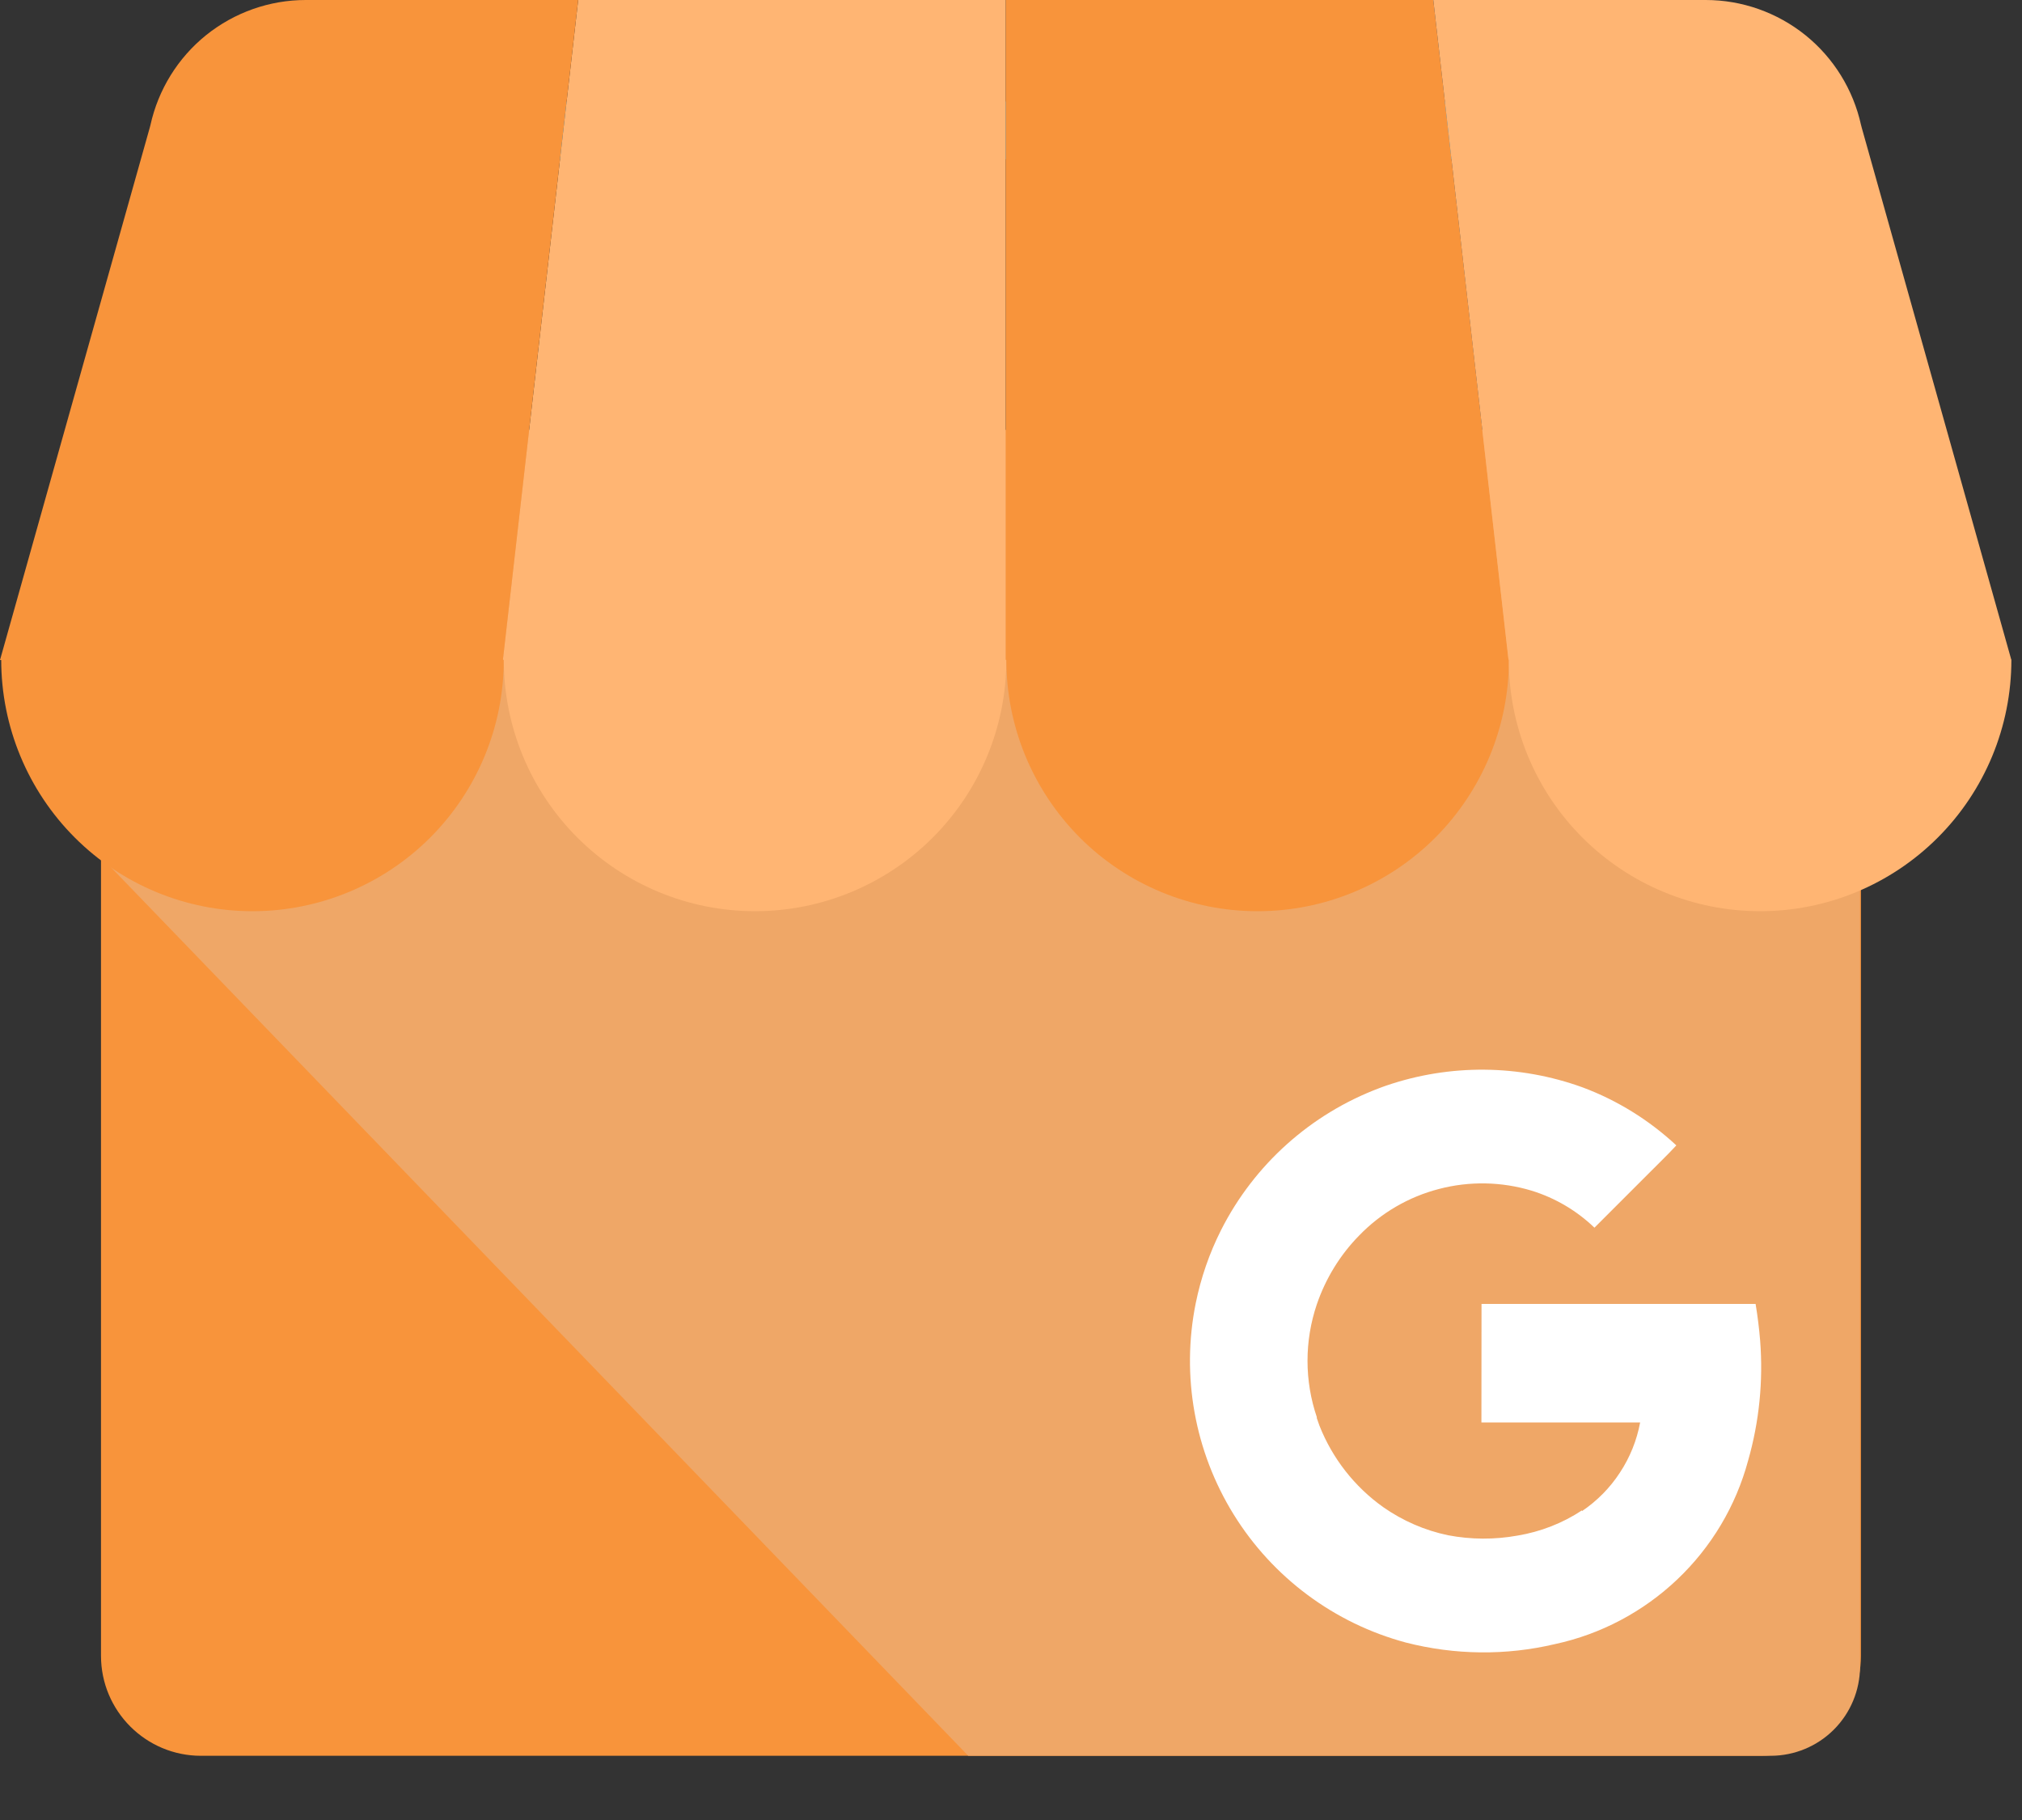 <svg width="20" height="18" viewBox="0 0 20 18" fill="none" xmlns="http://www.w3.org/2000/svg">
<rect x="0" y="0" width="20" height="18" fill="#333333" stroke="none"/>
<path d="M5.979 1C5.965 1 5.95 1.001 5.936 1.004H3.345C3.02 1.004 2.737 1.147 2.547 1.353C2.357 1.558 2.245 1.814 2.181 2.079L1.009 6.878C1 6.91 0.998 6.944 1.002 6.976C1.001 6.985 1 6.994 1 7.002C1 7.828 1.445 8.593 2.17 9.007C2.171 9.007 2.172 9.007 2.173 9.009V16.714C2.173 16.79 2.204 16.863 2.259 16.916C2.314 16.97 2.388 17 2.466 17H16.534C16.612 17 16.687 16.97 16.742 16.916C16.797 16.863 16.828 16.79 16.828 16.714V9.009L16.829 9.007C17.186 8.802 17.482 8.508 17.688 8.157C17.893 7.805 18.001 7.407 18 7.002C18 6.995 17.999 6.987 17.999 6.979C17.999 6.979 17.999 6.978 17.999 6.978C17.999 6.976 17.999 6.975 17.999 6.973C18.002 6.941 17.999 6.909 17.992 6.878L16.819 2.079C16.755 1.814 16.643 1.558 16.453 1.353C16.352 1.243 16.229 1.156 16.092 1.096C15.955 1.035 15.806 1.004 15.655 1.004H13.064C13.047 1.001 13.029 1 13.011 1C12.998 1 12.984 1.001 12.97 1.004H9.547C9.53 1.001 9.513 1 9.495 1C9.481 1 9.466 1.001 9.451 1.004H6.029C6.012 1.001 5.996 1 5.979 1V1ZM3.345 1.575H5.659L5.125 6.717H1.651L2.751 2.212C2.799 2.015 2.883 1.843 2.982 1.735C3.026 1.683 3.081 1.641 3.144 1.613C3.207 1.585 3.276 1.572 3.345 1.575V1.575ZM6.249 1.575H9.207V6.717H5.716L6.249 1.575V1.575ZM9.793 1.575H12.752L13.284 6.717H9.793V1.575V1.575ZM13.341 1.575H15.655C15.818 1.575 15.917 1.628 16.017 1.735C16.116 1.843 16.201 2.015 16.25 2.212L17.35 6.717H13.875L13.341 1.575V1.575ZM1.663 7.288H5.026C4.937 7.793 4.678 8.255 4.222 8.515C3.956 8.668 3.653 8.748 3.345 8.748C3.036 8.748 2.733 8.668 2.467 8.515C2.012 8.255 1.752 7.793 1.663 7.288V7.288ZM5.767 7.288H9.129C9.04 7.793 8.781 8.255 8.325 8.515C8.06 8.668 7.757 8.748 7.448 8.748C7.139 8.748 6.836 8.668 6.57 8.515C6.115 8.255 5.856 7.793 5.767 7.288ZM9.87 7.288H13.232C13.143 7.793 12.884 8.255 12.429 8.515C12.163 8.668 11.86 8.748 11.551 8.748C11.243 8.748 10.94 8.668 10.674 8.515C10.218 8.255 9.959 7.793 9.87 7.288V7.288ZM13.973 7.288H17.336C17.247 7.793 16.988 8.255 16.532 8.515C16.266 8.668 15.963 8.748 15.655 8.748C15.346 8.748 15.043 8.668 14.777 8.515C14.322 8.255 14.062 7.793 13.973 7.288V7.288ZM5.396 8.118C5.598 8.481 5.897 8.792 6.274 9.007C6.63 9.211 7.035 9.318 7.448 9.318C7.861 9.318 8.266 9.211 8.622 9.007C8.992 8.794 9.295 8.487 9.499 8.118C9.701 8.481 10.001 8.792 10.377 9.007C10.733 9.211 11.138 9.318 11.551 9.318C11.964 9.318 12.369 9.211 12.725 9.007C13.095 8.794 13.399 8.487 13.602 8.118C13.805 8.481 14.104 8.792 14.48 9.007C15.02 9.316 15.653 9.394 16.241 9.244V16.429H2.759V9.244C3.054 9.319 3.361 9.337 3.663 9.297C3.965 9.256 4.256 9.158 4.519 9.007C4.889 8.794 5.192 8.487 5.396 8.118ZM13.363 11.858C13.123 11.852 12.885 11.893 12.662 11.979C12.439 12.065 12.236 12.194 12.066 12.359C11.792 12.626 11.617 12.974 11.566 13.348C11.516 13.722 11.593 14.102 11.786 14.429C11.98 14.755 12.279 15.01 12.637 15.155C12.994 15.299 13.391 15.324 13.765 15.227C14.138 15.129 14.469 14.914 14.704 14.615C14.94 14.316 15.068 13.949 15.069 13.572C15.069 13.496 15.038 13.424 14.983 13.37C14.928 13.317 14.854 13.287 14.776 13.287H13.31C13.233 13.287 13.158 13.317 13.103 13.37C13.048 13.424 13.017 13.496 13.017 13.572C13.017 13.648 13.048 13.721 13.103 13.774C13.158 13.828 13.233 13.858 13.31 13.858H14.383C14.274 14.239 14.022 14.569 13.614 14.676C13.365 14.742 13.1 14.725 12.862 14.629C12.623 14.532 12.424 14.362 12.295 14.143C12.165 13.926 12.113 13.672 12.147 13.423C12.18 13.173 12.298 12.941 12.48 12.763C12.663 12.585 12.901 12.471 13.157 12.438C13.413 12.405 13.673 12.456 13.896 12.582C13.964 12.62 14.044 12.63 14.119 12.611C14.194 12.591 14.258 12.543 14.297 12.477C14.336 12.412 14.347 12.334 14.326 12.26C14.306 12.187 14.257 12.125 14.19 12.087C13.938 11.945 13.654 11.867 13.363 11.858V11.858Z" fill="#0E7CBD"/>
<path d="M17.419 4.348H1.988C1.442 4.348 0.999 4.791 0.999 5.337V16.376C0.999 16.922 1.442 17.365 1.988 17.365H17.419C17.965 17.365 18.407 16.922 18.407 16.376V5.337C18.407 4.791 17.965 4.348 17.419 4.348Z" fill="#F8943B"/>
<path d="M17.517 4.251H1.871C1.386 4.251 1.009 8.001 1.009 8.486L9.577 17.365H17.517C17.75 17.364 17.974 17.271 18.139 17.106C18.304 16.941 18.397 16.717 18.398 16.484V5.132C18.398 4.899 18.305 4.675 18.139 4.51C17.974 4.344 17.75 4.251 17.517 4.251Z" fill="#EFA767"/>
<path d="M4.974 6.528H9.948V0H5.719L4.974 6.528Z" fill="#FFB573"/>
<path d="M14.922 6.528H9.948V0H14.177L14.922 6.528ZM18.407 1.238L18.413 1.26C18.412 1.252 18.409 1.245 18.407 1.238Z" fill="#F8943B"/>
<path d="M18.414 1.26L18.408 1.237C18.331 0.887 18.137 0.573 17.858 0.348C17.578 0.123 17.23 0 16.872 0H14.177L14.921 6.528H19.895L18.414 1.26Z" fill="#FFB573"/>
<path d="M1.489 1.238L1.482 1.261C1.484 1.253 1.487 1.245 1.489 1.238Z" fill="#7BABF7"/>
<path d="M1.482 1.26L1.488 1.237C1.565 0.887 1.759 0.573 2.038 0.348C2.318 0.123 2.666 0 3.024 0L5.719 0L4.974 6.528H0L1.482 1.26Z" fill="#F8943B"/>
<path fill-rule="evenodd" clip-rule="evenodd" d="M4.983 6.526C4.983 7.186 4.721 7.818 4.255 8.284C3.789 8.75 3.156 9.012 2.497 9.012C1.838 9.012 1.206 8.75 0.74 8.284C0.274 7.818 0.012 7.186 0.012 6.526H4.983Z" fill="#F8943B"/>
<path fill-rule="evenodd" clip-rule="evenodd" d="M9.954 6.526C9.954 7.186 9.692 7.818 9.226 8.284C8.759 8.75 8.127 9.012 7.468 9.012C6.809 9.012 6.177 8.75 5.711 8.284C5.245 7.818 4.983 7.186 4.983 6.526H9.954Z" fill="#FFB573"/>
<path fill-rule="evenodd" clip-rule="evenodd" d="M14.925 6.526C14.925 6.853 14.86 7.176 14.735 7.478C14.61 7.779 14.427 8.053 14.197 8.284C13.966 8.515 13.692 8.698 13.39 8.823C13.089 8.948 12.765 9.012 12.439 9.012C12.113 9.012 11.789 8.948 11.488 8.823C11.186 8.698 10.912 8.515 10.681 8.284C10.451 8.053 10.268 7.779 10.143 7.478C10.018 7.176 9.954 6.853 9.954 6.526H14.925Z" fill="#F8943B"/>
<path fill-rule="evenodd" clip-rule="evenodd" d="M19.895 6.526C19.895 7.186 19.633 7.818 19.167 8.284C18.701 8.75 18.069 9.012 17.41 9.012C16.75 9.012 16.118 8.75 15.652 8.284C15.186 7.818 14.924 7.186 14.924 6.526H19.895Z" fill="#FFB573"/>
<path d="M17.41 13.26C17.4 13.138 17.385 13.017 17.365 12.896H14.654C14.654 13.275 14.654 13.689 14.653 14.068H16.223C16.19 14.245 16.122 14.414 16.023 14.564C15.925 14.715 15.797 14.844 15.648 14.945L15.647 14.938C15.455 15.065 15.238 15.149 15.011 15.187C14.784 15.228 14.551 15.227 14.324 15.184C14.093 15.136 13.875 15.041 13.682 14.906C13.398 14.704 13.179 14.424 13.051 14.1C13.042 14.074 13.033 14.049 13.024 14.023V14.02L13.026 14.019C12.902 13.656 12.902 13.263 13.025 12.9C13.112 12.645 13.254 12.413 13.442 12.221C13.658 11.997 13.932 11.837 14.233 11.759C14.535 11.68 14.852 11.686 15.15 11.776C15.383 11.848 15.595 11.973 15.771 12.142L16.301 11.612C16.394 11.517 16.491 11.426 16.581 11.328C16.312 11.078 15.997 10.882 15.653 10.754C15.027 10.527 14.341 10.521 13.711 10.737C13.689 10.745 13.667 10.752 13.645 10.761C12.966 11.016 12.406 11.517 12.078 12.165C11.962 12.395 11.878 12.638 11.827 12.89C11.682 13.609 11.817 14.356 12.203 14.979C12.589 15.602 13.198 16.055 13.906 16.245C14.39 16.369 14.896 16.375 15.382 16.26C15.836 16.162 16.254 15.94 16.591 15.62C16.928 15.3 17.17 14.894 17.291 14.445C17.401 14.06 17.441 13.659 17.41 13.26Z" fill="white"/>
</svg>
